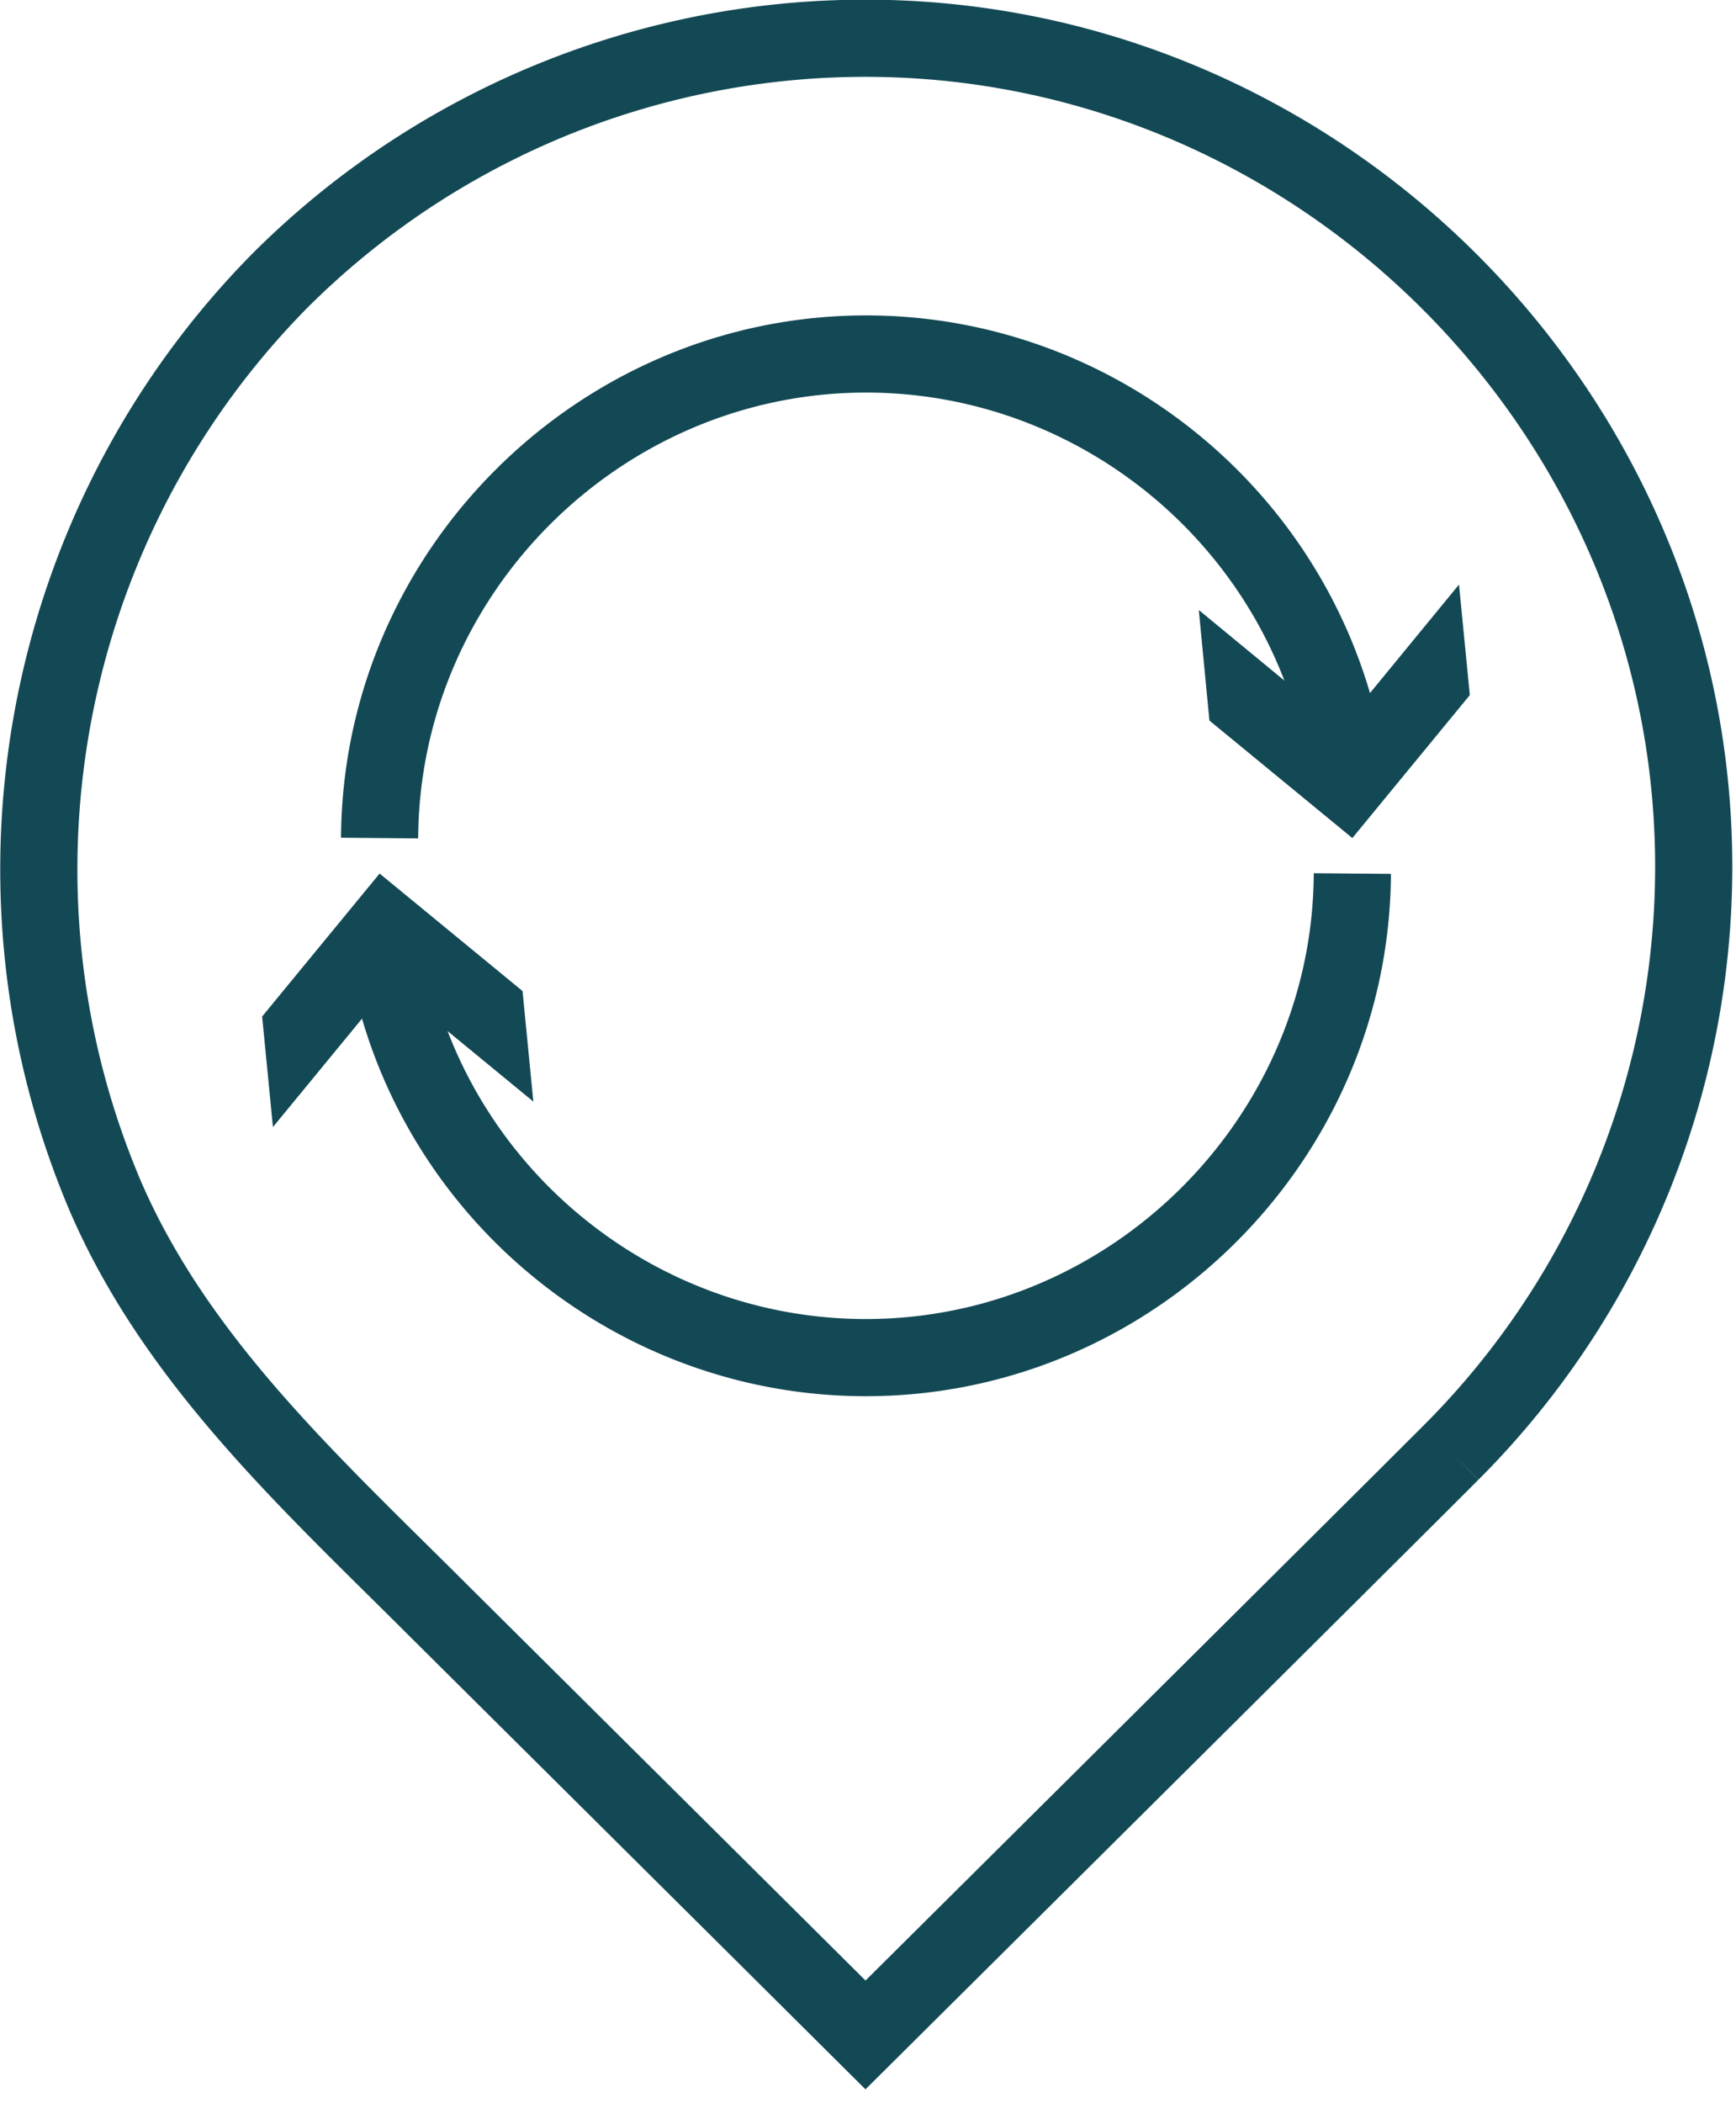 <?xml version="1.0" encoding="utf-8"?>
<svg xmlns="http://www.w3.org/2000/svg" height="100%" style="fill-rule:evenodd;clip-rule:evenodd;stroke-linejoin:round;stroke-miterlimit:1.414;" version="1.1" viewBox="0 0 90 109" width="100%">
    <path d="M45.154,-0.017L45.442,-0.014L45.73,-0.009L46.018,-0.003L46.305,0.005L46.591,0.016L46.878,0.028L47.164,0.041L47.449,0.057L47.734,0.074L48.018,0.094L48.302,0.115L48.586,0.137L48.869,0.162L49.152,0.188L49.434,0.216L49.716,0.246L49.997,0.278L50.278,0.311L50.558,0.346L50.838,0.383L51.117,0.422L51.396,0.462L51.674,0.504L51.951,0.548L52.228,0.594L52.505,0.641L52.781,0.69L53.056,0.741L53.331,0.793L53.605,0.847L53.879,0.903L54.152,0.96L54.425,1.019L54.697,1.08L54.968,1.142L55.239,1.206L55.509,1.272L55.778,1.339L56.047,1.408L56.315,1.479L56.583,1.551L56.85,1.625L57.116,1.701L57.382,1.778L57.647,1.856L57.911,1.937L58.175,2.018L58.438,2.102L58.7,2.187L58.962,2.273L59.222,2.362L59.483,2.451L59.742,2.543L60.001,2.635L60.259,2.73L60.516,2.826L60.773,2.923L61.029,3.022L61.284,3.122L61.538,3.224L61.792,3.328L62.045,3.433L62.297,3.539L62.548,3.647L62.799,3.757L63.049,3.868L63.298,3.98L63.546,4.094L63.793,4.209L64.04,4.326L64.286,4.444L64.531,4.564L64.775,4.685L65.018,4.808L65.261,4.932L65.502,5.057L65.743,5.184L65.983,5.312L66.222,5.442L66.46,5.573L66.698,5.706L66.934,5.839L67.17,5.975L67.405,6.111L67.639,6.249L67.872,6.388L68.104,6.529L68.335,6.671L68.565,6.815L68.794,6.959L69.023,7.105L69.25,7.253L69.477,7.401L69.702,7.551L69.927,7.703L70.151,7.855L70.374,8.009L70.595,8.165L70.816,8.321L71.036,8.479L71.255,8.638L71.473,8.799L71.69,8.96L71.906,9.123L72.121,9.287L72.335,9.453L72.547,9.619L72.759,9.787L72.97,9.956L73.18,10.127L73.389,10.298L73.597,10.471L73.803,10.645L74.009,10.82L74.214,10.997L74.417,11.174L74.62,11.353L74.821,11.533L75.021,11.714L75.221,11.897L75.419,12.08L75.616,12.265L75.812,12.451L76.007,12.638L76.2,12.826L76.393,13.015L76.585,13.205L76.775,13.397L76.964,13.59L77.152,13.783L77.339,13.978L77.525,14.174L77.71,14.371L77.893,14.569L78.076,14.769L78.257,14.969L78.437,15.17L78.616,15.373L78.793,15.576L78.97,15.781L79.145,15.987L79.319,16.193L79.492,16.401L79.663,16.61L79.834,16.82L80.003,17.031L80.171,17.243L80.337,17.455L80.503,17.669L80.667,17.884L80.83,18.1L80.991,18.317L81.152,18.535L81.311,18.754L81.469,18.974L81.625,19.195L81.781,19.416L81.935,19.639L82.087,19.863L82.239,20.088L82.389,20.313L82.537,20.54L82.685,20.767L82.831,20.996L82.975,21.225L83.119,21.455L83.261,21.686L83.402,21.918L83.541,22.151L83.679,22.385L83.815,22.62L83.951,22.856L84.084,23.092L84.217,23.33L84.348,23.568L84.478,23.807L84.606,24.047L84.733,24.288L84.858,24.529L84.982,24.772L85.105,25.015L85.226,25.259L85.346,25.504L85.464,25.75L85.581,25.997L85.696,26.244L85.81,26.492L85.922,26.741L86.033,26.991L86.143,27.242L86.251,27.493L86.357,27.745L86.462,27.998L86.566,28.252L86.668,28.506L86.768,28.761L86.867,29.017L86.964,29.274L87.06,29.531L87.155,29.789L87.247,30.048L87.339,30.307L87.428,30.568L87.517,30.828L87.603,31.09L87.688,31.352L87.772,31.615L87.853,31.879L87.934,32.143L88.012,32.408L88.089,32.674L88.165,32.94L88.239,33.207L88.311,33.475L88.382,33.743L88.451,34.012L88.518,34.281L88.584,34.551L88.648,34.822L88.71,35.093L88.771,35.365L88.83,35.638L88.887,35.911L88.943,36.185L88.997,36.459L89.049,36.734L89.1,37.009L89.149,37.285L89.196,37.562L89.242,37.839L89.286,38.116L89.328,38.395L89.368,38.673L89.407,38.952L89.444,39.232L89.479,39.512L89.512,39.793L89.544,40.074L89.574,40.356L89.602,40.638L89.628,40.921L89.653,41.204L89.675,41.488L89.696,41.772L89.716,42.056L89.733,42.341L89.749,42.626L89.762,42.912L89.774,43.199L89.785,43.485L89.793,43.772L89.799,44.06L89.804,44.348L89.807,44.636L89.808,44.925L89.807,45.204L89.804,45.483L89.8,45.762L89.794,46.041L89.786,46.319L89.776,46.597L89.765,46.875L89.752,47.153L89.738,47.43L89.721,47.708L89.703,47.985L89.684,48.262L89.662,48.538L89.639,48.814L89.614,49.09L89.588,49.366L89.559,49.641L89.529,49.916L89.498,50.191L89.465,50.466L89.43,50.74L89.393,51.014L89.355,51.287L89.315,51.56L89.273,51.833L89.23,52.106L89.185,52.378L89.138,52.65L89.09,52.921L89.04,53.192L88.989,53.462L88.936,53.733L88.881,54.002L88.824,54.272L88.766,54.541L88.707,54.809L88.645,55.077L88.582,55.345L88.518,55.612L88.452,55.879L88.384,56.145L88.314,56.411L88.243,56.676L88.171,56.941L88.096,57.205L88.021,57.469L87.943,57.732L87.864,57.995L87.783,58.257L87.701,58.519L87.617,58.78L87.532,59.041L87.445,59.301L87.357,59.56L87.267,59.819L87.175,60.078L87.082,60.336L86.987,60.593L86.89,60.849L86.793,61.105L86.693,61.361L86.592,61.616L86.49,61.87L86.385,62.123L86.28,62.376L86.173,62.628L86.064,62.88L85.954,63.131L85.842,63.381L85.728,63.631L85.614,63.88L85.497,64.128L85.379,64.376L85.26,64.622L85.139,64.868L85.017,65.114L84.893,65.359L84.767,65.602L84.64,65.846L84.512,66.088L84.382,66.33L84.25,66.571L84.118,66.811L83.983,67.05L83.847,67.289L83.71,67.527L83.571,67.764L83.431,68L83.289,68.235L83.146,68.47L83.001,68.704L82.855,68.937L82.707,69.169L82.558,69.4L82.408,69.63L82.256,69.86L82.102,70.088L81.947,70.316L81.791,70.543L81.633,70.769L81.474,70.994L81.313,71.218L81.151,71.441L80.988,71.664L80.823,71.885L80.656,72.106L80.489,72.325L80.32,72.544L80.149,72.761L79.977,72.978L79.804,73.194L79.629,73.408L79.453,73.622L79.275,73.835L79.096,74.047L78.916,74.257L78.734,74.467L78.551,74.676L78.366,74.883L78.181,75.09L77.993,75.295L77.805,75.5L77.615,75.703L77.423,75.906L77.231,76.107L77.036,76.307L76.841,76.506L76.649,76.7L75.23,75.29L76.644,76.704L75.71,77.638L74.306,79.038L72.506,80.83L70.382,82.944L65.456,87.843L60.114,93.154L54.939,98.296L50.518,102.688L44.869,108.3L38.11,101.579L21.379,84.958L20.765,84.345L20.151,83.736L18.914,82.512L18.293,81.898L17.671,81.28L17.049,80.661L16.738,80.349L16.427,80.037L16.117,79.723L15.807,79.409L15.497,79.093L15.188,78.777L14.88,78.459L14.573,78.14L14.266,77.82L13.96,77.498L13.656,77.174L13.353,76.85L13.05,76.523L12.75,76.195L12.45,75.866L12.152,75.534L11.856,75.201L11.561,74.866L11.269,74.529L10.978,74.19L10.689,73.849L10.403,73.507L10.26,73.333L10.118,73.16L9.976,72.987L9.835,72.813L9.695,72.638L9.555,72.463L9.416,72.287L9.278,72.111L9.14,71.933L9.003,71.756L8.866,71.578L8.731,71.399L8.595,71.219L8.461,71.039L8.327,70.858L8.194,70.676L8.062,70.494L7.931,70.311L7.8,70.128L7.67,69.944L7.541,69.759L7.413,69.573L7.285,69.387L7.159,69.2L7.033,69.012L6.908,68.823L6.784,68.634L6.661,68.444L6.538,68.253L6.417,68.062L6.296,67.87L6.177,67.677L6.058,67.483L5.941,67.288L5.824,67.093L5.708,66.896L5.594,66.699L5.48,66.501L5.368,66.303L5.256,66.103L5.145,65.903L5.036,65.702L4.928,65.5L4.82,65.297L4.714,65.093L4.609,64.888L4.505,64.683L4.403,64.476L4.301,64.269L4.201,64.061L4.101,63.852L4.003,63.642L3.907,63.431L3.811,63.219L3.717,63.006L3.622,62.788L3.536,62.584L3.453,62.386L3.371,62.187L3.291,61.989L3.211,61.789L3.132,61.59L3.055,61.391L2.978,61.191L2.902,60.991L2.827,60.79L2.754,60.59L2.681,60.389L2.609,60.188L2.539,59.987L2.469,59.786L2.4,59.584L2.332,59.382L2.265,59.181L2.2,58.978L2.135,58.776L2.071,58.574L2.008,58.371L1.946,58.168L1.886,57.965L1.826,57.762L1.767,57.558L1.709,57.355L1.652,57.151L1.596,56.947L1.541,56.743L1.487,56.539L1.434,56.334L1.382,56.13L1.331,55.925L1.281,55.72L1.232,55.516L1.184,55.31L1.137,55.105L1.091,54.9L1.045,54.695L1.001,54.489L0.958,54.283L0.916,54.078L0.875,53.872L0.834,53.666L0.795,53.46L0.757,53.253L0.719,53.047L0.683,52.841L0.647,52.634L0.613,52.428L0.579,52.221L0.547,52.014L0.515,51.808L0.485,51.601L0.455,51.394L0.426,51.187L0.399,50.98L0.372,50.773L0.346,50.566L0.321,50.358L0.298,50.151L0.275,49.944L0.253,49.736L0.232,49.529L0.212,49.322L0.193,49.114L0.175,48.907L0.157,48.699L0.141,48.492L0.126,48.284L0.112,48.077L0.099,47.869L0.086,47.662L0.075,47.454L0.064,47.246L0.055,47.039L0.046,46.831L0.039,46.624L0.032,46.416L0.026,46.209L0.022,46.001L0.018,45.794L0.015,45.586L0.013,45.379L0.012,45.171L0.012,44.964L0.013,44.757L0.015,44.549L0.018,44.342L0.021,44.135L0.026,43.928L0.032,43.721L0.038,43.514L0.046,43.307L0.054,43.1L0.064,42.893L0.074,42.686L0.086,42.48L0.098,42.273L0.111,42.067L0.125,41.86L0.14,41.654L0.156,41.448L0.173,41.241L0.191,41.035L0.21,40.829L0.229,40.624L0.25,40.418L0.271,40.212L0.294,40.007L0.317,39.801L0.342,39.596L0.367,39.391L0.393,39.186L0.42,38.981L0.448,38.776L0.477,38.572L0.507,38.367L0.538,38.163L0.57,37.959L0.603,37.755L0.636,37.551L0.671,37.347L0.706,37.144L0.743,36.94L0.78,36.737L0.818,36.534L0.857,36.331L0.897,36.129L0.938,35.926L0.98,35.724L1.023,35.522L1.067,35.32L1.111,35.118L1.157,34.916L1.203,34.715L1.251,34.514L1.299,34.313L1.348,34.112L1.398,33.912L1.449,33.712L1.501,33.512L1.554,33.312L1.608,33.112L1.662,32.913L1.718,32.714L1.774,32.515L1.832,32.316L1.89,32.118L1.949,31.919L2.009,31.722L2.07,31.524L2.132,31.326L2.195,31.129L2.259,30.932L2.323,30.736L2.389,30.539L2.455,30.343L2.523,30.148L2.591,29.952L2.66,29.757L2.73,29.562L2.801,29.367L2.873,29.173L2.945,28.979L3.019,28.785L3.093,28.592L3.169,28.399L3.245,28.206L3.322,28.013L3.4,27.821L3.479,27.629L3.559,27.438L3.64,27.246L3.721,27.056L3.804,26.865L3.887,26.675L3.971,26.485L4.057,26.295L4.143,26.106L4.23,25.917L4.317,25.729L4.406,25.541L4.496,25.353L4.586,25.166L4.678,24.979L4.77,24.792L4.863,24.606L4.957,24.42L5.052,24.234L5.148,24.049L5.244,23.864L5.342,23.68L5.44,23.496L5.539,23.312L5.64,23.129L5.741,22.947L5.843,22.764L5.945,22.582L6.049,22.401L6.153,22.22L6.259,22.039L6.365,21.859L6.472,21.679L6.58,21.499L6.689,21.32L6.799,21.142L6.91,20.964L7.021,20.786L7.133,20.609L7.247,20.432L7.361,20.256L7.476,20.08L7.591,19.905L7.708,19.73L7.826,19.556L7.944,19.382L8.063,19.208L8.184,19.035L8.305,18.863L8.426,18.691L8.549,18.519L8.673,18.348L8.797,18.177L8.922,18.007L9.049,17.838L9.176,17.669L9.303,17.5L9.432,17.332L9.562,17.165L9.692,16.998L9.823,16.831L9.955,16.665L10.088,16.5L10.222,16.335L10.357,16.171L10.492,16.007L10.629,15.844L10.766,15.681L10.904,15.519L11.043,15.357L11.183,15.196L11.323,15.036L11.465,14.876L11.607,14.717L11.75,14.558L11.894,14.4L12.039,14.242L12.185,14.085L12.331,13.929L12.479,13.773L12.627,13.618L12.776,13.463L12.926,13.309L13.082,13.15L13.284,12.949L13.483,12.754L13.683,12.559L13.884,12.367L14.087,12.175L14.29,11.985L14.495,11.797L14.7,11.609L14.907,11.424L15.114,11.239L15.323,11.056L15.533,10.874L15.743,10.694L15.955,10.515L16.168,10.337L16.382,10.161L16.596,9.986L16.812,9.813L17.029,9.641L17.246,9.47L17.465,9.301L17.684,9.134L17.905,8.967L18.126,8.802L18.349,8.639L18.572,8.477L18.796,8.316L19.021,8.157L19.247,7.999L19.474,7.843L19.702,7.688L19.93,7.534L20.16,7.382L20.39,7.232L20.621,7.083L20.853,6.935L21.086,6.789L21.32,6.644L21.555,6.501L21.79,6.359L22.026,6.219L22.263,6.08L22.501,5.943L22.74,5.807L22.979,5.672L23.219,5.54L23.46,5.408L23.702,5.278L23.944,5.15L24.188,5.023L24.431,4.897L24.676,4.773L24.922,4.651L25.168,4.53L25.414,4.411L25.662,4.293L25.91,4.176L26.159,4.062L26.409,3.948L26.659,3.836L26.91,3.726L27.162,3.617L27.414,3.51L27.667,3.405L27.92,3.3L28.174,3.198L28.429,3.097L28.685,2.997L28.941,2.9L29.197,2.803L29.454,2.708L29.712,2.615L29.971,2.523L30.23,2.433L30.489,2.345L30.749,2.258L31.01,2.173L31.271,2.089L31.533,2.007L31.795,1.926L32.058,1.847L32.321,1.769L32.585,1.694L32.849,1.619L33.114,1.547L33.379,1.476L33.645,1.406L33.911,1.338L34.178,1.272L34.445,1.208L34.713,1.145L34.981,1.083L35.249,1.024L35.518,0.966L35.788,0.909L36.057,0.854L36.328,0.801L36.598,0.75L36.869,0.7L37.14,0.652L37.412,0.605L37.684,0.56L37.957,0.517L38.23,0.475L38.503,0.435L38.776,0.397L39.05,0.36L39.324,0.325L39.599,0.292L39.874,0.261L40.149,0.231L40.424,0.202L40.7,0.176L40.976,0.151L41.252,0.128L41.528,0.106L41.805,0.087L42.082,0.069L42.36,0.052L42.637,0.038L42.915,0.025L43.193,0.014L43.471,0.004L43.749,-0.004L44.028,-0.01L44.307,-0.014L44.586,-0.017L44.865,-0.018L45.154,-0.017ZM44.611,3.983L44.357,3.986L44.103,3.99L43.849,3.995L43.595,4.002L43.342,4.011L43.088,4.021L42.835,4.033L42.583,4.046L42.33,4.061L42.078,4.077L41.826,4.095L41.574,4.115L41.322,4.136L41.071,4.159L40.82,4.183L40.569,4.209L40.318,4.236L40.068,4.265L39.818,4.295L39.568,4.327L39.318,4.36L39.069,4.395L38.821,4.431L38.572,4.469L38.324,4.509L38.076,4.55L37.828,4.592L37.581,4.636L37.334,4.681L37.088,4.728L36.842,4.777L36.596,4.827L36.351,4.878L36.106,4.931L35.861,4.985L35.617,5.041L35.373,5.099L35.13,5.157L34.887,5.218L34.644,5.28L34.402,5.343L34.16,5.407L33.919,5.474L33.678,5.541L33.438,5.61L33.198,5.681L32.959,5.753L32.72,5.826L32.481,5.901L32.243,5.978L32.006,6.055L31.769,6.135L31.532,6.215L31.297,6.297L31.061,6.381L30.826,6.466L30.592,6.552L30.358,6.64L30.125,6.729L29.892,6.82L29.66,6.912L29.428,7.005L29.197,7.1L28.967,7.196L28.737,7.294L28.508,7.393L28.279,7.494L28.051,7.595L27.824,7.699L27.597,7.803L27.371,7.909L27.145,8.017L26.921,8.126L26.696,8.236L26.473,8.347L26.25,8.46L26.028,8.574L25.806,8.69L25.585,8.807L25.365,8.926L25.145,9.045L24.927,9.166L24.709,9.289L24.491,9.413L24.275,9.538L24.059,9.664L23.843,9.792L23.629,9.921L23.415,10.052L23.202,10.184L22.99,10.317L22.779,10.451L22.568,10.587L22.358,10.724L22.149,10.863L21.941,11.002L21.733,11.144L21.527,11.286L21.321,11.43L21.116,11.575L20.912,11.721L20.708,11.869L20.506,12.018L20.304,12.168L20.103,12.319L19.903,12.472L19.704,12.626L19.506,12.782L19.309,12.938L19.112,13.096L18.917,13.255L18.722,13.416L18.528,13.578L18.335,13.741L18.143,13.905L17.952,14.071L17.762,14.237L17.573,14.405L17.385,14.575L17.198,14.745L17.011,14.917L16.826,15.09L16.642,15.265L16.458,15.44L16.276,15.617L16.095,15.795L15.918,15.97L15.786,16.105L15.65,16.245L15.514,16.386L15.379,16.528L15.244,16.67L15.111,16.812L14.978,16.955L14.846,17.099L14.715,17.243L14.584,17.388L14.455,17.533L14.326,17.679L14.197,17.825L14.07,17.972L13.943,18.119L13.818,18.267L13.693,18.416L13.568,18.564L13.445,18.714L13.322,18.863L13.2,19.014L13.079,19.164L12.958,19.316L12.839,19.467L12.72,19.62L12.602,19.772L12.484,19.925L12.368,20.079L12.252,20.233L12.137,20.388L12.023,20.543L11.91,20.698L11.797,20.854L11.685,21.01L11.574,21.167L11.464,21.324L11.354,21.482L11.246,21.64L11.138,21.799L11.03,21.958L10.924,22.117L10.819,22.277L10.714,22.437L10.61,22.598L10.507,22.759L10.404,22.92L10.302,23.082L10.202,23.245L10.102,23.407L10.002,23.571L9.904,23.734L9.806,23.898L9.709,24.062L9.613,24.227L9.518,24.392L9.423,24.558L9.33,24.724L9.237,24.89L9.145,25.056L9.053,25.223L8.963,25.391L8.873,25.558L8.784,25.727L8.696,25.895L8.609,26.064L8.522,26.233L8.437,26.402L8.352,26.572L8.268,26.742L8.184,26.913L8.102,27.084L8.02,27.255L7.939,27.427L7.859,27.598L7.78,27.771L7.701,27.943L7.624,28.116L7.547,28.289L7.471,28.463L7.396,28.636L7.321,28.811L7.248,28.985L7.175,29.16L7.103,29.335L7.032,29.51L6.961,29.685L6.892,29.861L6.823,30.037L6.755,30.214L6.688,30.391L6.622,30.568L6.556,30.745L6.491,30.922L6.428,31.1L6.365,31.278L6.302,31.457L6.241,31.635L6.18,31.814L6.121,31.993L6.062,32.172L6.004,32.352L5.946,32.532L5.89,32.712L5.834,32.892L5.779,33.073L5.725,33.254L5.672,33.435L5.62,33.616L5.568,33.797L5.518,33.979L5.468,34.161L5.419,34.343L5.371,34.525L5.323,34.708L5.277,34.891L5.231,35.073L5.186,35.257L5.142,35.44L5.099,35.623L5.056,35.807L5.015,35.991L4.974,36.175L4.934,36.359L4.895,36.544L4.857,36.728L4.82,36.913L4.783,37.098L4.747,37.283L4.712,37.468L4.678,37.654L4.645,37.839L4.613,38.025L4.581,38.211L4.551,38.397L4.521,38.583L4.492,38.769L4.464,38.955L4.437,39.142L4.41,39.329L4.384,39.515L4.36,39.702L4.336,39.889L4.313,40.076L4.291,40.264L4.269,40.451L4.249,40.639L4.229,40.826L4.21,41.014L4.192,41.202L4.175,41.389L4.159,41.577L4.143,41.765L4.129,41.954L4.115,42.142L4.102,42.33L4.09,42.519L4.079,42.707L4.069,42.895L4.059,43.084L4.051,43.273L4.043,43.461L4.036,43.65L4.03,43.839L4.025,44.028L4.021,44.217L4.017,44.406L4.015,44.595L4.013,44.784L4.012,44.973L4.012,45.162L4.013,45.351L4.015,45.54L4.017,45.73L4.021,45.919L4.025,46.108L4.03,46.297L4.036,46.487L4.043,46.676L4.051,46.865L4.06,47.054L4.069,47.244L4.08,47.433L4.091,47.622L4.103,47.812L4.116,48.001L4.13,48.19L4.145,48.379L4.16,48.568L4.177,48.758L4.194,48.947L4.212,49.136L4.232,49.325L4.251,49.514L4.272,49.703L4.294,49.892L4.317,50.081L4.34,50.27L4.365,50.459L4.39,50.647L4.416,50.836L4.443,51.025L4.471,51.213L4.5,51.402L4.529,51.59L4.56,51.779L4.591,51.967L4.624,52.155L4.657,52.343L4.691,52.531L4.726,52.719L4.762,52.907L4.798,53.095L4.836,53.282L4.874,53.47L4.914,53.657L4.954,53.845L4.995,54.032L5.037,54.219L5.08,54.406L5.124,54.593L5.169,54.78L5.214,54.967L5.261,55.153L5.308,55.339L5.357,55.526L5.406,55.712L5.456,55.898L5.507,56.084L5.559,56.269L5.612,56.455L5.665,56.64L5.72,56.826L5.775,57.011L5.832,57.196L5.889,57.38L5.947,57.565L6.006,57.749L6.066,57.934L6.127,58.118L6.189,58.302L6.252,58.485L6.315,58.669L6.38,58.852L6.445,59.035L6.511,59.218L6.578,59.401L6.647,59.584L6.716,59.766L6.786,59.948L6.856,60.13L6.928,60.312L7.001,60.493L7.074,60.675L7.149,60.856L7.224,61.037L7.298,61.212L7.379,61.397L7.463,61.586L7.547,61.774L7.634,61.962L7.721,62.148L7.809,62.335L7.898,62.52L7.989,62.705L8.081,62.889L8.174,63.073L8.267,63.256L8.362,63.438L8.458,63.62L8.556,63.801L8.654,63.981L8.753,64.161L8.853,64.341L8.955,64.519L9.057,64.697L9.16,64.875L9.265,65.052L9.37,65.229L9.476,65.405L9.584,65.58L9.692,65.755L9.801,65.929L9.911,66.103L10.022,66.277L10.135,66.45L10.248,66.622L10.362,66.794L10.476,66.965L10.592,67.136L10.709,67.307L10.826,67.477L10.945,67.646L11.064,67.815L11.184,67.984L11.305,68.152L11.427,68.32L11.549,68.487L11.673,68.654L11.797,68.821L11.922,68.987L12.048,69.153L12.174,69.318L12.302,69.483L12.43,69.648L12.558,69.812L12.688,69.976L12.818,70.139L12.949,70.302L13.081,70.465L13.213,70.627L13.346,70.789L13.479,70.95L13.75,71.274L14.022,71.595L14.297,71.915L14.574,72.234L14.853,72.552L15.134,72.868L15.418,73.184L15.704,73.499L15.992,73.813L16.282,74.126L16.573,74.438L16.867,74.749L17.162,75.06L17.458,75.37L17.756,75.679L18.056,75.988L18.356,76.296L18.658,76.604L18.961,76.911L19.266,77.218L19.571,77.525L19.876,77.831L20.491,78.444L21.108,79.056L21.727,79.669L22.966,80.894L23.586,81.509L24.201,82.122L40.93,98.741L44.871,102.66L47.699,99.85L52.12,95.458L57.294,90.316L62.636,85.006L67.561,80.108L69.684,77.995L71.483,76.204L72.884,74.807L73.814,73.878L73.995,73.695L74.173,73.514L74.35,73.332L74.525,73.148L74.7,72.964L74.873,72.779L75.045,72.592L75.215,72.405L75.385,72.217L75.553,72.028L75.719,71.838L75.885,71.647L76.049,71.455L76.212,71.262L76.374,71.068L76.535,70.873L76.694,70.678L76.852,70.481L77.008,70.284L77.164,70.086L77.318,69.887L77.471,69.687L77.622,69.486L77.772,69.284L77.921,69.082L78.069,68.878L78.215,68.674L78.36,68.469L78.504,68.263L78.646,68.057L78.788,67.849L78.927,67.641L79.066,67.432L79.203,67.222L79.339,67.011L79.473,66.8L79.606,66.588L79.738,66.375L79.869,66.161L79.998,65.947L80.126,65.731L80.252,65.515L80.377,65.299L80.501,65.081L80.624,64.863L80.745,64.645L80.864,64.425L80.983,64.205L81.1,63.984L81.216,63.762L81.33,63.54L81.443,63.317L81.554,63.094L81.664,62.869L81.773,62.645L81.881,62.419L81.987,62.193L82.091,61.966L82.195,61.739L82.296,61.511L82.397,61.282L82.496,61.053L82.594,60.823L82.69,60.593L82.785,60.362L82.878,60.13L82.97,59.898L83.061,59.665L83.15,59.432L83.238,59.198L83.324,58.964L83.409,58.729L83.493,58.493L83.575,58.258L83.655,58.021L83.735,57.784L83.812,57.547L83.889,57.309L83.964,57.07L84.037,56.831L84.109,56.592L84.18,56.352L84.249,56.112L84.316,55.871L84.383,55.63L84.447,55.388L84.51,55.146L84.572,54.903L84.633,54.66L84.691,54.417L84.749,54.173L84.805,53.929L84.859,53.684L84.912,53.439L84.963,53.194L85.013,52.948L85.062,52.702L85.109,52.456L85.154,52.209L85.198,51.962L85.24,51.714L85.281,51.466L85.321,51.218L85.359,50.969L85.395,50.721L85.43,50.471L85.463,50.222L85.495,49.972L85.525,49.722L85.554,49.472L85.581,49.221L85.607,48.97L85.631,48.719L85.654,48.468L85.675,48.216L85.695,47.964L85.713,47.712L85.729,47.46L85.744,47.207L85.757,46.955L85.769,46.701L85.779,46.448L85.788,46.195L85.795,45.941L85.8,45.687L85.804,45.433L85.807,45.179L85.808,44.925L85.807,44.662L85.804,44.399L85.8,44.137L85.794,43.875L85.787,43.614L85.777,43.353L85.766,43.092L85.754,42.832L85.74,42.572L85.724,42.313L85.706,42.054L85.687,41.795L85.667,41.537L85.644,41.279L85.62,41.022L85.595,40.765L85.567,40.509L85.539,40.253L85.508,39.998L85.476,39.743L85.443,39.488L85.408,39.234L85.371,38.981L85.332,38.728L85.293,38.475L85.251,38.223L85.208,37.971L85.164,37.72L85.118,37.47L85.07,37.22L85.021,36.97L84.97,36.721L84.918,36.473L84.864,36.225L84.809,35.978L84.752,35.731L84.694,35.485L84.634,35.239L84.573,34.994L84.51,34.749L84.446,34.505L84.38,34.262L84.313,34.019L84.244,33.776L84.174,33.535L84.103,33.294L84.03,33.053L83.955,32.813L83.879,32.574L83.802,32.335L83.723,32.097L83.643,31.86L83.561,31.623L83.478,31.387L83.394,31.151L83.308,30.916L83.22,30.682L83.132,30.448L83.042,30.215L82.95,29.983L82.857,29.751L82.763,29.521L82.668,29.29L82.571,29.061L82.472,28.832L82.373,28.604L82.272,28.376L82.169,28.149L82.065,27.923L81.96,27.698L81.854,27.473L81.746,27.249L81.637,27.026L81.527,26.804L81.415,26.582L81.302,26.361L81.188,26.141L81.072,25.922L80.956,25.703L80.837,25.485L80.718,25.268L80.597,25.052L80.475,24.836L80.352,24.621L80.228,24.407L80.102,24.194L79.975,23.982L79.847,23.77L79.717,23.559L79.586,23.35L79.454,23.14L79.321,22.932L79.187,22.725L79.051,22.518L78.914,22.312L78.776,22.108L78.637,21.904L78.497,21.7L78.355,21.498L78.212,21.297L78.068,21.096L77.923,20.897L77.777,20.698L77.63,20.5L77.481,20.303L77.331,20.107L77.18,19.912L77.028,19.718L76.875,19.524L76.721,19.332L76.565,19.14L76.409,18.95L76.251,18.76L76.092,18.572L75.933,18.384L75.772,18.197L75.609,18.012L75.446,17.827L75.282,17.643L75.117,17.46L74.95,17.278L74.783,17.098L74.614,16.918L74.445,16.739L74.274,16.561L74.103,16.384L73.93,16.209L73.756,16.034L73.581,15.86L73.406,15.687L73.229,15.516L73.051,15.345L72.872,15.176L72.692,15.007L72.512,14.84L72.33,14.673L72.147,14.508L71.963,14.344L71.778,14.181L71.593,14.018L71.406,13.857L71.218,13.698L71.03,13.539L70.84,13.381L70.65,13.225L70.458,13.069L70.266,12.915L70.072,12.762L69.878,12.61L69.683,12.459L69.487,12.309L69.29,12.16L69.092,12.013L68.893,11.867L68.694,11.722L68.493,11.578L68.292,11.435L68.09,11.293L67.886,11.153L67.682,11.014L67.478,10.876L67.272,10.739L67.065,10.603L66.858,10.469L66.65,10.336L66.44,10.204L66.231,10.073L66.02,9.944L65.808,9.815L65.596,9.688L65.383,9.562L65.169,9.438L64.954,9.315L64.738,9.193L64.522,9.072L64.305,8.953L64.087,8.835L63.868,8.718L63.649,8.602L63.429,8.488L63.208,8.375L62.986,8.263L62.764,8.153L62.541,8.044L62.317,7.936L62.092,7.83L61.867,7.725L61.641,7.621L61.414,7.518L61.186,7.417L60.958,7.318L60.729,7.219L60.5,7.122L60.269,7.027L60.039,6.933L59.807,6.84L59.575,6.748L59.342,6.658L59.108,6.57L58.874,6.482L58.639,6.396L58.403,6.312L58.167,6.229L57.93,6.147L57.693,6.067L57.455,5.988L57.216,5.911L56.977,5.835L56.737,5.76L56.496,5.687L56.255,5.616L56.014,5.546L55.771,5.477L55.528,5.41L55.285,5.344L55.041,5.28L54.796,5.217L54.551,5.156L54.305,5.096L54.059,5.038L53.812,4.981L53.565,4.926L53.317,4.872L53.069,4.82L52.82,4.769L52.57,4.72L52.32,4.672L52.07,4.626L51.819,4.582L51.567,4.539L51.315,4.497L51.062,4.458L50.809,4.419L50.556,4.382L50.302,4.347L50.047,4.314L49.792,4.282L49.537,4.251L49.281,4.223L49.025,4.195L48.768,4.17L48.511,4.146L48.253,4.123L47.995,4.103L47.736,4.084L47.477,4.066L47.218,4.05L46.958,4.036L46.698,4.024L46.437,4.013L46.176,4.003L45.915,3.996L45.653,3.99L45.391,3.986L45.128,3.983L44.865,3.982L44.611,3.983Z" style="fill:rgb(19,73,85);"/>
    <path d="M45.052,16.349L45.205,16.35L45.357,16.353L45.509,16.356L45.661,16.359L45.813,16.364L45.965,16.37L46.116,16.376L46.267,16.383L46.419,16.391L46.57,16.4L46.72,16.41L46.871,16.42L47.021,16.432L47.171,16.444L47.321,16.457L47.471,16.471L47.621,16.485L47.77,16.501L47.919,16.517L48.068,16.534L48.217,16.552L48.366,16.571L48.514,16.591L48.662,16.611L48.81,16.632L48.958,16.654L49.105,16.677L49.253,16.7L49.4,16.725L49.546,16.75L49.693,16.776L49.839,16.803L49.985,16.83L50.131,16.859L50.277,16.888L50.422,16.918L50.567,16.948L50.712,16.98L50.856,17.012L51,17.045L51.147,17.079L51.432,17.148L51.718,17.221L52.003,17.297L52.286,17.376L52.569,17.458L52.851,17.543L53.131,17.631L53.41,17.721L53.688,17.815L53.964,17.912L54.24,18.011L54.514,18.114L54.786,18.219L55.058,18.327L55.328,18.438L55.596,18.552L55.863,18.669L56.129,18.788L56.393,18.91L56.656,19.035L56.917,19.163L57.177,19.293L57.436,19.426L57.692,19.562L57.948,19.7L58.201,19.841L58.453,19.985L58.704,20.131L58.953,20.28L59.2,20.431L59.445,20.585L59.689,20.742L59.931,20.901L60.171,21.062L60.409,21.226L60.646,21.393L60.881,21.562L61.114,21.733L61.345,21.907L61.575,22.083L61.802,22.262L62.028,22.443L62.251,22.626L62.473,22.812L62.693,23L62.911,23.19L63.127,23.382L63.34,23.577L63.552,23.775L63.762,23.974L63.969,24.176L64.175,24.379L64.378,24.585L64.579,24.794L64.778,25.004L64.975,25.217L65.17,25.431L65.363,25.648L65.553,25.867L65.741,26.088L65.926,26.311L66.11,26.536L66.291,26.763L66.47,26.992L66.646,27.223L66.82,27.456L66.991,27.691L67.161,27.928L67.327,28.167L67.491,28.408L67.653,28.651L67.812,28.895L67.969,29.142L68.123,29.39L68.275,29.64L68.424,29.892L68.57,30.146L68.714,30.402L68.855,30.659L68.994,30.918L69.129,31.179L69.262,31.441L69.393,31.705L69.52,31.971L69.645,32.239L69.766,32.506L69.827,32.643L69.886,32.779L69.945,32.915L70.003,33.051L70.06,33.188L70.116,33.325L70.172,33.463L70.227,33.601L70.281,33.739L70.334,33.878L70.387,34.017L70.439,34.157L70.49,34.297L70.541,34.437L70.591,34.577L70.64,34.719L70.688,34.86L70.735,35.002L70.782,35.144L70.828,35.286L70.874,35.429L70.918,35.572L70.962,35.716L71.005,35.86L71.047,36.004L71.089,36.149L71.129,36.294L71.169,36.439L71.208,36.585L71.247,36.731L71.284,36.877L71.321,37.024L71.357,37.171L71.392,37.318L71.427,37.466L71.46,37.614L71.493,37.762L71.525,37.911L71.556,38.059L71.587,38.209L71.616,38.358L71.644,38.503L67.716,39.257L67.69,39.124L67.665,38.996L67.639,38.869L67.612,38.742L67.585,38.615L67.557,38.489L67.529,38.363L67.499,38.237L67.469,38.111L67.438,37.986L67.407,37.861L67.375,37.736L67.342,37.612L67.309,37.488L67.275,37.364L67.24,37.24L67.205,37.117L67.169,36.994L67.132,36.872L67.095,36.749L67.057,36.627L67.019,36.506L66.979,36.384L66.94,36.263L66.899,36.142L66.858,36.022L66.816,35.902L66.774,35.782L66.731,35.663L66.687,35.543L66.643,35.425L66.598,35.306L66.552,35.188L66.506,35.07L66.459,34.952L66.412,34.835L66.364,34.718L66.315,34.602L66.266,34.486L66.216,34.37L66.166,34.254L66.116,34.142L66.011,33.91L65.904,33.682L65.796,33.455L65.685,33.23L65.571,33.006L65.456,32.784L65.338,32.563L65.217,32.344L65.095,32.126L64.97,31.91L64.843,31.695L64.714,31.482L64.582,31.27L64.448,31.06L64.313,30.851L64.175,30.644L64.035,30.438L63.892,30.234L63.748,30.032L63.602,29.832L63.453,29.633L63.303,29.435L63.15,29.24L62.995,29.046L62.839,28.854L62.68,28.663L62.52,28.475L62.357,28.288L62.193,28.103L62.027,27.919L61.859,27.738L61.688,27.558L61.517,27.38L61.343,27.204L61.167,27.03L60.99,26.858L60.811,26.688L60.63,26.519L60.447,26.353L60.263,26.188L60.077,26.025L59.889,25.865L59.699,25.706L59.508,25.549L59.316,25.395L59.121,25.242L58.925,25.092L58.728,24.943L58.528,24.797L58.328,24.652L58.125,24.51L57.922,24.37L57.716,24.232L57.51,24.096L57.302,23.962L57.092,23.831L56.881,23.702L56.668,23.574L56.455,23.45L56.239,23.327L56.023,23.207L55.805,23.088L55.586,22.973L55.365,22.859L55.143,22.748L54.92,22.639L54.696,22.532L54.47,22.428L54.244,22.326L54.016,22.227L53.787,22.13L53.556,22.035L53.325,21.943L53.092,21.853L52.859,21.766L52.624,21.681L52.388,21.598L52.151,21.518L51.914,21.441L51.675,21.366L51.435,21.294L51.194,21.224L50.952,21.157L50.709,21.092L50.466,21.03L50.218,20.97L50.098,20.942L49.975,20.914L49.852,20.886L49.729,20.859L49.605,20.833L49.482,20.808L49.358,20.783L49.233,20.759L49.109,20.736L48.984,20.713L48.86,20.691L48.735,20.669L48.609,20.648L48.484,20.628L48.358,20.609L48.233,20.59L48.107,20.572L47.98,20.555L47.854,20.538L47.727,20.522L47.601,20.507L47.474,20.492L47.347,20.478L47.219,20.465L47.092,20.453L46.964,20.441L46.836,20.43L46.708,20.419L46.58,20.41L46.452,20.401L46.323,20.392L46.195,20.385L46.066,20.378L45.937,20.372L45.808,20.366L45.679,20.362L45.549,20.358L45.42,20.355L45.29,20.352L45.16,20.35L45.03,20.349L44.9,20.349L44.751,20.349L44.603,20.351L44.454,20.353L44.306,20.356L44.159,20.361L44.011,20.366L43.864,20.372L43.717,20.379L43.57,20.387L43.423,20.396L43.277,20.406L43.131,20.416L42.985,20.428L42.84,20.441L42.694,20.454L42.549,20.469L42.404,20.484L42.26,20.5L42.115,20.517L41.971,20.535L41.828,20.554L41.684,20.574L41.541,20.595L41.398,20.616L41.255,20.639L41.113,20.662L40.971,20.686L40.829,20.711L40.687,20.737L40.546,20.764L40.405,20.792L40.264,20.82L40.124,20.85L39.984,20.88L39.844,20.911L39.705,20.943L39.565,20.976L39.427,21.009L39.288,21.044L39.15,21.079L39.012,21.115L38.874,21.152L38.737,21.19L38.6,21.229L38.463,21.268L38.327,21.309L38.191,21.35L38.056,21.392L37.92,21.434L37.785,21.478L37.651,21.522L37.517,21.568L37.383,21.614L37.249,21.66L37.116,21.708L36.983,21.756L36.851,21.805L36.719,21.855L36.587,21.906L36.456,21.958L36.325,22.01L36.194,22.063L36.064,22.117L35.934,22.172L35.805,22.227L35.676,22.283L35.547,22.34L35.419,22.398L35.291,22.456L35.163,22.515L35.036,22.575L34.909,22.636L34.783,22.698L34.657,22.76L34.532,22.823L34.407,22.886L34.282,22.951L34.158,23.016L34.034,23.082L33.911,23.148L33.788,23.216L33.666,23.284L33.544,23.352L33.422,23.422L33.301,23.492L33.18,23.563L33.06,23.635L32.94,23.707L32.821,23.78L32.702,23.854L32.584,23.928L32.466,24.003L32.349,24.079L32.232,24.155L32.115,24.232L31.999,24.31L31.883,24.389L31.768,24.468L31.654,24.548L31.54,24.628L31.426,24.71L31.313,24.791L31.2,24.874L31.088,24.957L30.977,25.041L30.866,25.125L30.755,25.21L30.645,25.296L30.536,25.383L30.427,25.47L30.318,25.557L30.21,25.646L30.103,25.735L29.996,25.824L29.889,25.914L29.784,26.005L29.678,26.097L29.574,26.189L29.469,26.281L29.366,26.375L29.263,26.468L29.16,26.563L29.058,26.658L28.957,26.754L28.856,26.85L28.756,26.947L28.656,27.044L28.557,27.142L28.458,27.241L28.36,27.34L28.263,27.44L28.166,27.54L28.07,27.641L27.974,27.743L27.879,27.845L27.785,27.947L27.691,28.05L27.598,28.154L27.505,28.258L27.413,28.363L27.322,28.469L27.231,28.574L27.141,28.681L27.052,28.788L26.963,28.895L26.875,29.003L26.787,29.112L26.7,29.221L26.614,29.331L26.528,29.441L26.443,29.551L26.359,29.663L26.275,29.774L26.192,29.886L26.109,29.999L26.028,30.112L25.947,30.226L25.866,30.34L25.786,30.455L25.707,30.57L25.629,30.686L25.551,30.802L25.474,30.918L25.398,31.035L25.322,31.153L25.247,31.271L25.173,31.389L25.099,31.508L25.026,31.628L24.954,31.748L24.883,31.868L24.812,31.989L24.742,32.11L24.672,32.231L24.604,32.354L24.536,32.476L24.468,32.599L24.402,32.722L24.336,32.846L24.271,32.971L24.207,33.095L24.143,33.22L24.08,33.346L24.018,33.472L23.957,33.598L23.896,33.725L23.836,33.852L23.777,33.98L23.719,34.108L23.661,34.236L23.605,34.365L23.549,34.494L23.493,34.624L23.439,34.753L23.385,34.884L23.332,35.014L23.28,35.146L23.228,35.277L23.178,35.409L23.128,35.541L23.079,35.674L23.031,35.807L22.983,35.94L22.937,36.073L22.891,36.207L22.846,36.342L22.801,36.477L22.758,36.612L22.715,36.747L22.673,36.883L22.632,37.019L22.592,37.155L22.553,37.292L22.514,37.429L22.477,37.566L22.44,37.704L22.404,37.842L22.369,37.981L22.334,38.119L22.301,38.258L22.268,38.398L22.236,38.537L22.205,38.677L22.175,38.817L22.146,38.958L22.117,39.099L22.09,39.24L22.063,39.381L22.037,39.523L22.013,39.665L21.989,39.807L21.965,39.95L21.943,40.093L21.922,40.236L21.901,40.379L21.881,40.523L21.863,40.667L21.845,40.811L21.828,40.956L21.812,41.1L21.797,41.245L21.782,41.391L21.769,41.536L21.757,41.682L21.745,41.828L21.735,41.974L21.725,42.121L21.716,42.268L21.708,42.415L21.702,42.562L21.696,42.709L21.691,42.857L21.687,43.005L21.683,43.153L21.681,43.302L21.68,43.457L17.68,43.423L17.681,43.256L17.684,43.082L17.688,42.908L17.692,42.734L17.698,42.561L17.705,42.388L17.713,42.215L17.723,42.043L17.733,41.87L17.744,41.698L17.757,41.527L17.77,41.355L17.785,41.184L17.8,41.013L17.817,40.842L17.835,40.672L17.854,40.502L17.874,40.332L17.895,40.163L17.917,39.994L17.94,39.825L17.964,39.657L17.989,39.488L18.015,39.321L18.042,39.153L18.071,38.986L18.1,38.819L18.13,38.653L18.162,38.486L18.194,38.321L18.227,38.155L18.262,37.99L18.297,37.825L18.333,37.661L18.371,37.497L18.409,37.333L18.449,37.17L18.489,37.007L18.53,36.844L18.573,36.682L18.616,36.52L18.66,36.359L18.706,36.198L18.752,36.037L18.799,35.877L18.847,35.717L18.896,35.557L18.946,35.398L18.997,35.24L19.049,35.082L19.102,34.924L19.156,34.766L19.211,34.61L19.267,34.453L19.323,34.297L19.381,34.141L19.439,33.986L19.499,33.832L19.559,33.677L19.62,33.523L19.683,33.37L19.746,33.217L19.81,33.065L19.874,32.913L19.94,32.761L20.007,32.61L20.074,32.46L20.143,32.309L20.212,32.16L20.282,32.011L20.353,31.862L20.425,31.714L20.498,31.566L20.572,31.419L20.646,31.272L20.722,31.126L20.798,30.981L20.875,30.836L20.953,30.691L21.032,30.547L21.111,30.403L21.192,30.26L21.273,30.118L21.355,29.976L21.438,29.834L21.522,29.694L21.606,29.553L21.692,29.413L21.778,29.274L21.865,29.135L21.953,28.997L22.041,28.86L22.131,28.723L22.221,28.586L22.312,28.45L22.404,28.315L22.496,28.18L22.589,28.046L22.684,27.912L22.778,27.779L22.874,27.647L22.97,27.515L23.068,27.384L23.166,27.253L23.264,27.123L23.364,26.994L23.464,26.865L23.565,26.737L23.667,26.609L23.769,26.482L23.872,26.356L23.976,26.23L24.081,26.105L24.186,25.981L24.292,25.857L24.399,25.734L24.507,25.611L24.615,25.489L24.724,25.368L24.833,25.248L24.944,25.128L25.055,25.008L25.167,24.89L25.279,24.772L25.392,24.654L25.506,24.538L25.62,24.422L25.736,24.307L25.851,24.192L25.968,24.078L26.085,23.965L26.203,23.852L26.322,23.74L26.441,23.629L26.561,23.519L26.681,23.409L26.802,23.3L26.924,23.192L27.047,23.084L27.17,22.977L27.293,22.871L27.418,22.766L27.543,22.661L27.668,22.557L27.795,22.454L27.921,22.351L28.049,22.249L28.177,22.148L28.306,22.048L28.435,21.948L28.565,21.85L28.696,21.752L28.827,21.654L28.958,21.558L29.091,21.462L29.224,21.367L29.357,21.273L29.491,21.179L29.626,21.087L29.761,20.995L29.897,20.904L30.033,20.814L30.17,20.724L30.307,20.635L30.446,20.548L30.584,20.46L30.723,20.374L30.863,20.289L31.003,20.204L31.144,20.12L31.285,20.037L31.427,19.955L31.57,19.874L31.712,19.793L31.856,19.713L32,19.634L32.144,19.556L32.289,19.479L32.435,19.403L32.581,19.327L32.727,19.253L32.874,19.179L33.022,19.106L33.17,19.034L33.318,18.963L33.467,18.893L33.617,18.823L33.767,18.755L33.917,18.687L34.068,18.62L34.22,18.554L34.371,18.489L34.524,18.425L34.677,18.362L34.83,18.3L34.983,18.238L35.138,18.178L35.292,18.118L35.447,18.06L35.603,18.002L35.759,17.945L35.915,17.889L36.072,17.834L36.229,17.78L36.387,17.727L36.545,17.675L36.703,17.624L36.862,17.574L37.021,17.525L37.181,17.476L37.341,17.429L37.501,17.383L37.662,17.337L37.824,17.293L37.985,17.249L38.147,17.207L38.31,17.165L38.472,17.125L38.636,17.085L38.799,17.047L38.963,17.009L39.127,16.973L39.292,16.937L39.457,16.903L39.622,16.869L39.788,16.836L39.954,16.805L40.12,16.774L40.287,16.745L40.454,16.717L40.621,16.689L40.789,16.663L40.957,16.637L41.125,16.613L41.294,16.59L41.463,16.568L41.632,16.547L41.801,16.526L41.971,16.507L42.141,16.489L42.312,16.473L42.482,16.457L42.653,16.442L42.825,16.428L42.996,16.416L43.168,16.404L43.34,16.394L43.512,16.384L43.685,16.376L43.858,16.369L44.031,16.363L44.204,16.358L44.378,16.354L44.551,16.351L44.725,16.349L44.899,16.349L45.052,16.349Z" style="fill:rgb(19,73,85);"/>
    <path d="M62.15,31.62L69.55,37.72L75.64,30.3L76.2,36.03L70.11,43.44L62.7,37.35L62.15,31.62Z" style="fill:rgb(19,73,85);fill-rule:nonzero;"/>
    <path d="M72.11,45.297L72.109,45.464L72.106,45.638L72.102,45.812L72.098,45.986L72.092,46.159L72.085,46.332L72.077,46.505L72.067,46.677L72.057,46.85L72.046,47.022L72.033,47.193L72.02,47.365L72.005,47.536L71.99,47.707L71.973,47.878L71.955,48.048L71.936,48.218L71.916,48.388L71.895,48.557L71.873,48.726L71.85,48.895L71.826,49.063L71.801,49.232L71.775,49.399L71.748,49.567L71.719,49.734L71.69,49.901L71.66,50.068L71.628,50.234L71.596,50.399L71.563,50.565L71.528,50.73L71.493,50.895L71.457,51.059L71.419,51.223L71.381,51.387L71.341,51.55L71.301,51.713L71.26,51.876L71.217,52.038L71.174,52.2L71.13,52.361L71.084,52.522L71.038,52.683L70.991,52.843L70.943,53.003L70.894,53.163L70.844,53.322L70.793,53.48L70.741,53.638L70.688,53.796L70.634,53.954L70.579,54.11L70.523,54.267L70.467,54.423L70.409,54.579L70.351,54.734L70.291,54.889L70.231,55.043L70.17,55.197L70.107,55.35L70.044,55.503L69.98,55.655L69.916,55.807L69.85,55.959L69.783,56.11L69.716,56.26L69.647,56.411L69.578,56.56L69.508,56.709L69.437,56.858L69.365,57.006L69.292,57.154L69.218,57.301L69.144,57.448L69.068,57.594L68.992,57.739L68.915,57.884L68.837,58.029L68.758,58.173L68.679,58.317L68.598,58.46L68.517,58.602L68.435,58.744L68.352,58.886L68.268,59.026L68.184,59.167L68.098,59.307L68.012,59.446L67.925,59.585L67.837,59.723L67.749,59.86L67.659,59.997L67.569,60.134L67.478,60.27L67.386,60.405L67.294,60.54L67.201,60.674L67.106,60.808L67.012,60.941L66.916,61.073L66.82,61.205L66.722,61.336L66.624,61.467L66.526,61.597L66.426,61.726L66.326,61.855L66.225,61.983L66.123,62.111L66.021,62.238L65.918,62.364L65.814,62.49L65.709,62.615L65.604,62.739L65.498,62.863L65.391,62.986L65.283,63.109L65.175,63.231L65.066,63.352L64.957,63.472L64.846,63.592L64.735,63.712L64.623,63.83L64.511,63.948L64.398,64.066L64.284,64.182L64.17,64.298L64.054,64.413L63.939,64.528L63.822,64.642L63.705,64.755L63.587,64.868L63.468,64.98L63.349,65.091L63.229,65.201L63.109,65.311L62.988,65.42L62.866,65.528L62.743,65.636L62.62,65.743L62.497,65.849L62.372,65.954L62.247,66.059L62.122,66.163L61.995,66.266L61.869,66.369L61.741,66.471L61.613,66.572L61.484,66.672L61.355,66.772L61.225,66.87L61.094,66.968L60.963,67.066L60.832,67.162L60.699,67.258L60.566,67.353L60.433,67.447L60.299,67.541L60.164,67.633L60.029,67.725L59.893,67.816L59.757,67.906L59.62,67.996L59.483,68.085L59.344,68.172L59.206,68.26L59.067,68.346L58.927,68.431L58.787,68.516L58.646,68.6L58.505,68.683L58.363,68.765L58.221,68.846L58.078,68.927L57.934,69.007L57.79,69.086L57.646,69.164L57.501,69.241L57.355,69.317L57.209,69.393L57.063,69.467L56.916,69.541L56.768,69.614L56.62,69.686L56.472,69.757L56.323,69.827L56.173,69.897L56.023,69.965L55.873,70.033L55.722,70.1L55.57,70.166L55.419,70.231L55.266,70.295L55.113,70.358L54.96,70.42L54.806,70.482L54.652,70.542L54.498,70.602L54.343,70.66L54.187,70.718L54.031,70.775L53.875,70.831L53.718,70.886L53.561,70.939L53.403,70.993L53.245,71.045L53.087,71.096L52.928,71.146L52.769,71.195L52.609,71.244L52.449,71.291L52.289,71.337L52.128,71.383L51.966,71.427L51.805,71.471L51.643,71.513L51.48,71.555L51.318,71.595L51.154,71.635L50.991,71.673L50.827,71.711L50.663,71.747L50.498,71.783L50.333,71.817L50.168,71.851L50.002,71.884L49.836,71.915L49.67,71.946L49.503,71.975L49.336,72.003L49.169,72.031L49.001,72.057L48.833,72.083L48.665,72.107L48.496,72.13L48.327,72.152L48.158,72.173L47.989,72.194L47.819,72.213L47.649,72.231L47.478,72.247L47.308,72.263L47.137,72.278L46.965,72.292L46.794,72.304L46.622,72.316L46.45,72.326L46.278,72.336L46.105,72.344L45.932,72.351L45.759,72.357L45.586,72.362L45.412,72.366L45.239,72.369L45.065,72.371L44.891,72.371L44.738,72.371L44.585,72.37L44.433,72.367L44.281,72.364L44.129,72.361L43.977,72.356L43.825,72.35L43.674,72.344L43.523,72.337L43.371,72.329L43.22,72.32L43.07,72.31L42.919,72.3L42.769,72.288L42.619,72.276L42.469,72.263L42.319,72.249L42.169,72.235L42.02,72.219L41.87,72.203L41.722,72.186L41.573,72.168L41.424,72.149L41.276,72.129L41.128,72.109L40.98,72.088L40.832,72.066L40.685,72.043L40.537,72.02L40.39,71.995L40.244,71.97L40.097,71.944L39.951,71.917L39.805,71.89L39.659,71.861L39.513,71.832L39.368,71.802L39.223,71.772L39.078,71.74L38.934,71.708L38.79,71.675L38.643,71.641L38.358,71.572L38.072,71.499L37.787,71.423L37.504,71.344L37.221,71.262L36.939,71.177L36.659,71.089L36.38,70.999L36.102,70.905L35.826,70.808L35.55,70.709L35.276,70.606L35.004,70.501L34.732,70.393L34.462,70.282L34.194,70.168L33.927,70.051L33.661,69.932L33.397,69.81L33.134,69.685L32.873,69.557L32.613,69.427L32.354,69.294L32.098,69.158L31.842,69.02L31.589,68.879L31.337,68.735L31.086,68.589L30.837,68.44L30.59,68.289L30.345,68.135L30.101,67.978L29.859,67.819L29.619,67.658L29.381,67.494L29.144,67.327L28.909,67.158L28.676,66.987L28.445,66.813L28.215,66.637L27.988,66.458L27.762,66.277L27.539,66.094L27.317,65.908L27.097,65.72L26.879,65.53L26.663,65.338L26.45,65.143L26.238,64.945L26.028,64.746L25.821,64.544L25.615,64.341L25.412,64.135L25.211,63.926L25.012,63.716L24.815,63.503L24.62,63.289L24.427,63.072L24.237,62.853L24.049,62.632L23.864,62.409L23.68,62.184L23.499,61.957L23.32,61.728L23.144,61.497L22.97,61.264L22.799,61.029L22.629,60.792L22.463,60.553L22.299,60.312L22.137,60.069L21.978,59.825L21.821,59.578L21.667,59.33L21.515,59.08L21.366,58.828L21.22,58.574L21.076,58.318L20.935,58.061L20.796,57.802L20.661,57.541L20.528,57.279L20.397,57.015L20.27,56.749L20.145,56.481L20.024,56.214L19.963,56.077L19.904,55.941L19.845,55.805L19.787,55.669L19.73,55.532L19.674,55.395L19.618,55.257L19.563,55.119L19.509,54.981L19.456,54.842L19.403,54.703L19.351,54.563L19.3,54.423L19.249,54.283L19.199,54.143L19.15,54.002L19.102,53.86L19.055,53.718L19.008,53.576L18.962,53.434L18.916,53.291L18.872,53.148L18.828,53.004L18.785,52.86L18.743,52.716L18.701,52.571L18.661,52.426L18.621,52.281L18.582,52.135L18.543,51.989L18.506,51.843L18.469,51.696L18.433,51.549L18.398,51.402L18.363,51.254L18.33,51.106L18.297,50.958L18.265,50.809L18.234,50.661L18.203,50.511L18.174,50.362L18.146,50.217L22.074,49.463L22.1,49.596L22.125,49.724L22.151,49.851L22.178,49.978L22.205,50.105L22.233,50.231L22.261,50.357L22.291,50.483L22.321,50.609L22.352,50.734L22.383,50.859L22.415,50.984L22.448,51.108L22.481,51.232L22.515,51.356L22.55,51.48L22.585,51.603L22.621,51.726L22.658,51.848L22.695,51.971L22.733,52.093L22.771,52.214L22.811,52.336L22.85,52.457L22.891,52.578L22.932,52.698L22.974,52.818L23.016,52.938L23.059,53.057L23.103,53.177L23.147,53.295L23.192,53.414L23.238,53.532L23.284,53.65L23.331,53.768L23.378,53.885L23.426,54.002L23.475,54.118L23.524,54.234L23.574,54.35L23.624,54.466L23.674,54.578L23.779,54.81L23.886,55.038L23.994,55.265L24.105,55.49L24.219,55.714L24.334,55.936L24.452,56.157L24.573,56.376L24.695,56.594L24.82,56.81L24.947,57.025L25.076,57.238L25.208,57.45L25.342,57.66L25.477,57.869L25.615,58.076L25.755,58.282L25.898,58.486L26.042,58.688L26.188,58.888L26.337,59.087L26.487,59.285L26.64,59.48L26.795,59.674L26.951,59.866L27.11,60.057L27.27,60.245L27.433,60.432L27.597,60.617L27.763,60.801L27.931,60.982L28.102,61.162L28.273,61.34L28.447,61.516L28.623,61.69L28.8,61.862L28.979,62.032L29.16,62.201L29.343,62.367L29.527,62.532L29.713,62.695L29.901,62.855L30.091,63.014L30.282,63.171L30.474,63.325L30.669,63.478L30.865,63.628L31.062,63.777L31.262,63.923L31.462,64.068L31.665,64.21L31.868,64.35L32.074,64.488L32.28,64.624L32.488,64.758L32.698,64.889L32.909,65.018L33.122,65.146L33.335,65.27L33.551,65.393L33.767,65.513L33.985,65.632L34.204,65.747L34.425,65.861L34.647,65.972L34.87,66.081L35.094,66.188L35.32,66.292L35.546,66.394L35.774,66.493L36.003,66.59L36.234,66.685L36.465,66.777L36.698,66.867L36.931,66.954L37.166,67.039L37.402,67.122L37.639,67.202L37.876,67.279L38.115,67.354L38.355,67.426L38.596,67.496L38.838,67.563L39.081,67.628L39.324,67.69L39.572,67.75L39.692,67.778L39.815,67.806L39.938,67.834L40.061,67.861L40.185,67.887L40.308,67.912L40.432,67.937L40.557,67.961L40.681,67.984L40.806,68.007L40.93,68.029L41.055,68.051L41.181,68.072L41.306,68.092L41.432,68.111L41.557,68.13L41.683,68.148L41.81,68.165L41.936,68.182L42.063,68.198L42.189,68.213L42.316,68.228L42.443,68.242L42.571,68.255L42.698,68.267L42.826,68.279L42.954,68.29L43.082,68.301L43.21,68.31L43.338,68.319L43.467,68.328L43.595,68.335L43.724,68.342L43.853,68.348L43.982,68.354L44.111,68.358L44.241,68.362L44.37,68.365L44.5,68.368L44.63,68.37L44.76,68.371L44.89,68.371L45.039,68.371L45.187,68.369L45.336,68.367L45.484,68.364L45.631,68.359L45.779,68.354L45.926,68.348L46.073,68.341L46.22,68.333L46.367,68.324L46.513,68.314L46.659,68.304L46.805,68.292L46.95,68.279L47.096,68.266L47.241,68.251L47.386,68.236L47.53,68.22L47.675,68.203L47.819,68.185L47.962,68.166L48.106,68.146L48.249,68.125L48.392,68.104L48.535,68.081L48.677,68.058L48.819,68.034L48.961,68.009L49.103,67.983L49.244,67.956L49.385,67.928L49.526,67.9L49.666,67.87L49.806,67.84L49.946,67.809L50.085,67.777L50.225,67.744L50.363,67.711L50.502,67.676L50.64,67.641L50.778,67.605L50.916,67.568L51.053,67.53L51.19,67.491L51.327,67.452L51.463,67.411L51.599,67.37L51.734,67.328L51.87,67.286L52.005,67.242L52.139,67.198L52.273,67.152L52.407,67.106L52.541,67.06L52.674,67.012L52.807,66.964L52.939,66.915L53.071,66.865L53.203,66.814L53.334,66.762L53.465,66.71L53.596,66.657L53.726,66.603L53.856,66.548L53.985,66.493L54.114,66.437L54.243,66.38L54.371,66.322L54.499,66.264L54.627,66.205L54.754,66.145L54.881,66.084L55.007,66.023L55.133,65.96L55.258,65.897L55.383,65.834L55.508,65.769L55.632,65.704L55.756,65.638L55.879,65.572L56.002,65.504L56.124,65.436L56.246,65.368L56.368,65.298L56.489,65.228L56.61,65.157L56.73,65.085L56.85,65.013L56.969,64.94L57.088,64.866L57.206,64.792L57.324,64.717L57.441,64.641L57.558,64.565L57.675,64.488L57.791,64.41L57.907,64.331L58.022,64.252L58.136,64.172L58.25,64.092L58.364,64.011L58.477,63.929L58.59,63.846L58.702,63.763L58.813,63.679L58.924,63.595L59.035,63.51L59.145,63.424L59.254,63.337L59.363,63.25L59.472,63.163L59.58,63.074L59.687,62.985L59.794,62.896L59.901,62.806L60.006,62.715L60.112,62.623L60.216,62.531L60.321,62.439L60.424,62.345L60.527,62.252L60.63,62.157L60.732,62.062L60.833,61.966L60.934,61.87L61.034,61.773L61.134,61.676L61.233,61.578L61.332,61.479L61.43,61.38L61.527,61.28L61.624,61.18L61.72,61.079L61.816,60.977L61.911,60.875L62.005,60.773L62.099,60.67L62.192,60.566L62.285,60.462L62.377,60.357L62.468,60.252L62.559,60.146L62.649,60.039L62.738,59.932L62.827,59.825L62.915,59.717L63.003,59.608L63.09,59.499L63.176,59.389L63.262,59.279L63.347,59.169L63.431,59.057L63.515,58.946L63.598,58.834L63.681,58.721L63.762,58.608L63.843,58.494L63.924,58.38L64.004,58.265L64.083,58.15L64.161,58.034L64.239,57.918L64.316,57.802L64.392,57.685L64.468,57.567L64.543,57.449L64.617,57.331L64.691,57.212L64.764,57.092L64.836,56.972L64.908,56.852L64.978,56.731L65.048,56.61L65.118,56.489L65.186,56.366L65.254,56.244L65.322,56.121L65.388,55.998L65.454,55.874L65.519,55.749L65.583,55.625L65.647,55.5L65.71,55.374L65.772,55.248L65.833,55.122L65.894,54.995L65.954,54.868L66.013,54.74L66.071,54.612L66.129,54.484L66.185,54.355L66.241,54.226L66.297,54.096L66.351,53.967L66.405,53.836L66.458,53.706L66.51,53.574L66.562,53.443L66.612,53.311L66.662,53.179L66.711,53.046L66.759,52.913L66.807,52.78L66.853,52.647L66.899,52.513L66.944,52.378L66.989,52.243L67.032,52.108L67.075,51.973L67.117,51.837L67.158,51.701L67.198,51.565L67.237,51.428L67.276,51.291L67.313,51.154L67.35,51.016L67.386,50.878L67.421,50.739L67.456,50.601L67.489,50.462L67.522,50.322L67.554,50.183L67.585,50.043L67.615,49.903L67.644,49.762L67.673,49.621L67.7,49.48L67.727,49.339L67.753,49.197L67.777,49.055L67.801,48.913L67.825,48.77L67.847,48.627L67.868,48.484L67.889,48.341L67.909,48.197L67.927,48.053L67.945,47.909L67.962,47.764L67.978,47.62L67.993,47.475L68.008,47.329L68.021,47.184L68.033,47.038L68.045,46.892L68.055,46.746L68.065,46.599L68.074,46.452L68.082,46.305L68.088,46.158L68.094,46.011L68.099,45.863L68.103,45.715L68.107,45.567L68.109,45.418L68.11,45.263L72.11,45.297Z" style="fill:rgb(19,73,85);"/>
    <path d="M27.65,57.1L20.24,51.01L14.15,58.42L13.59,52.69L19.68,45.28L27.09,51.37L27.65,57.1Z" style="fill:rgb(19,73,85);fill-rule:nonzero;"/>
</svg>